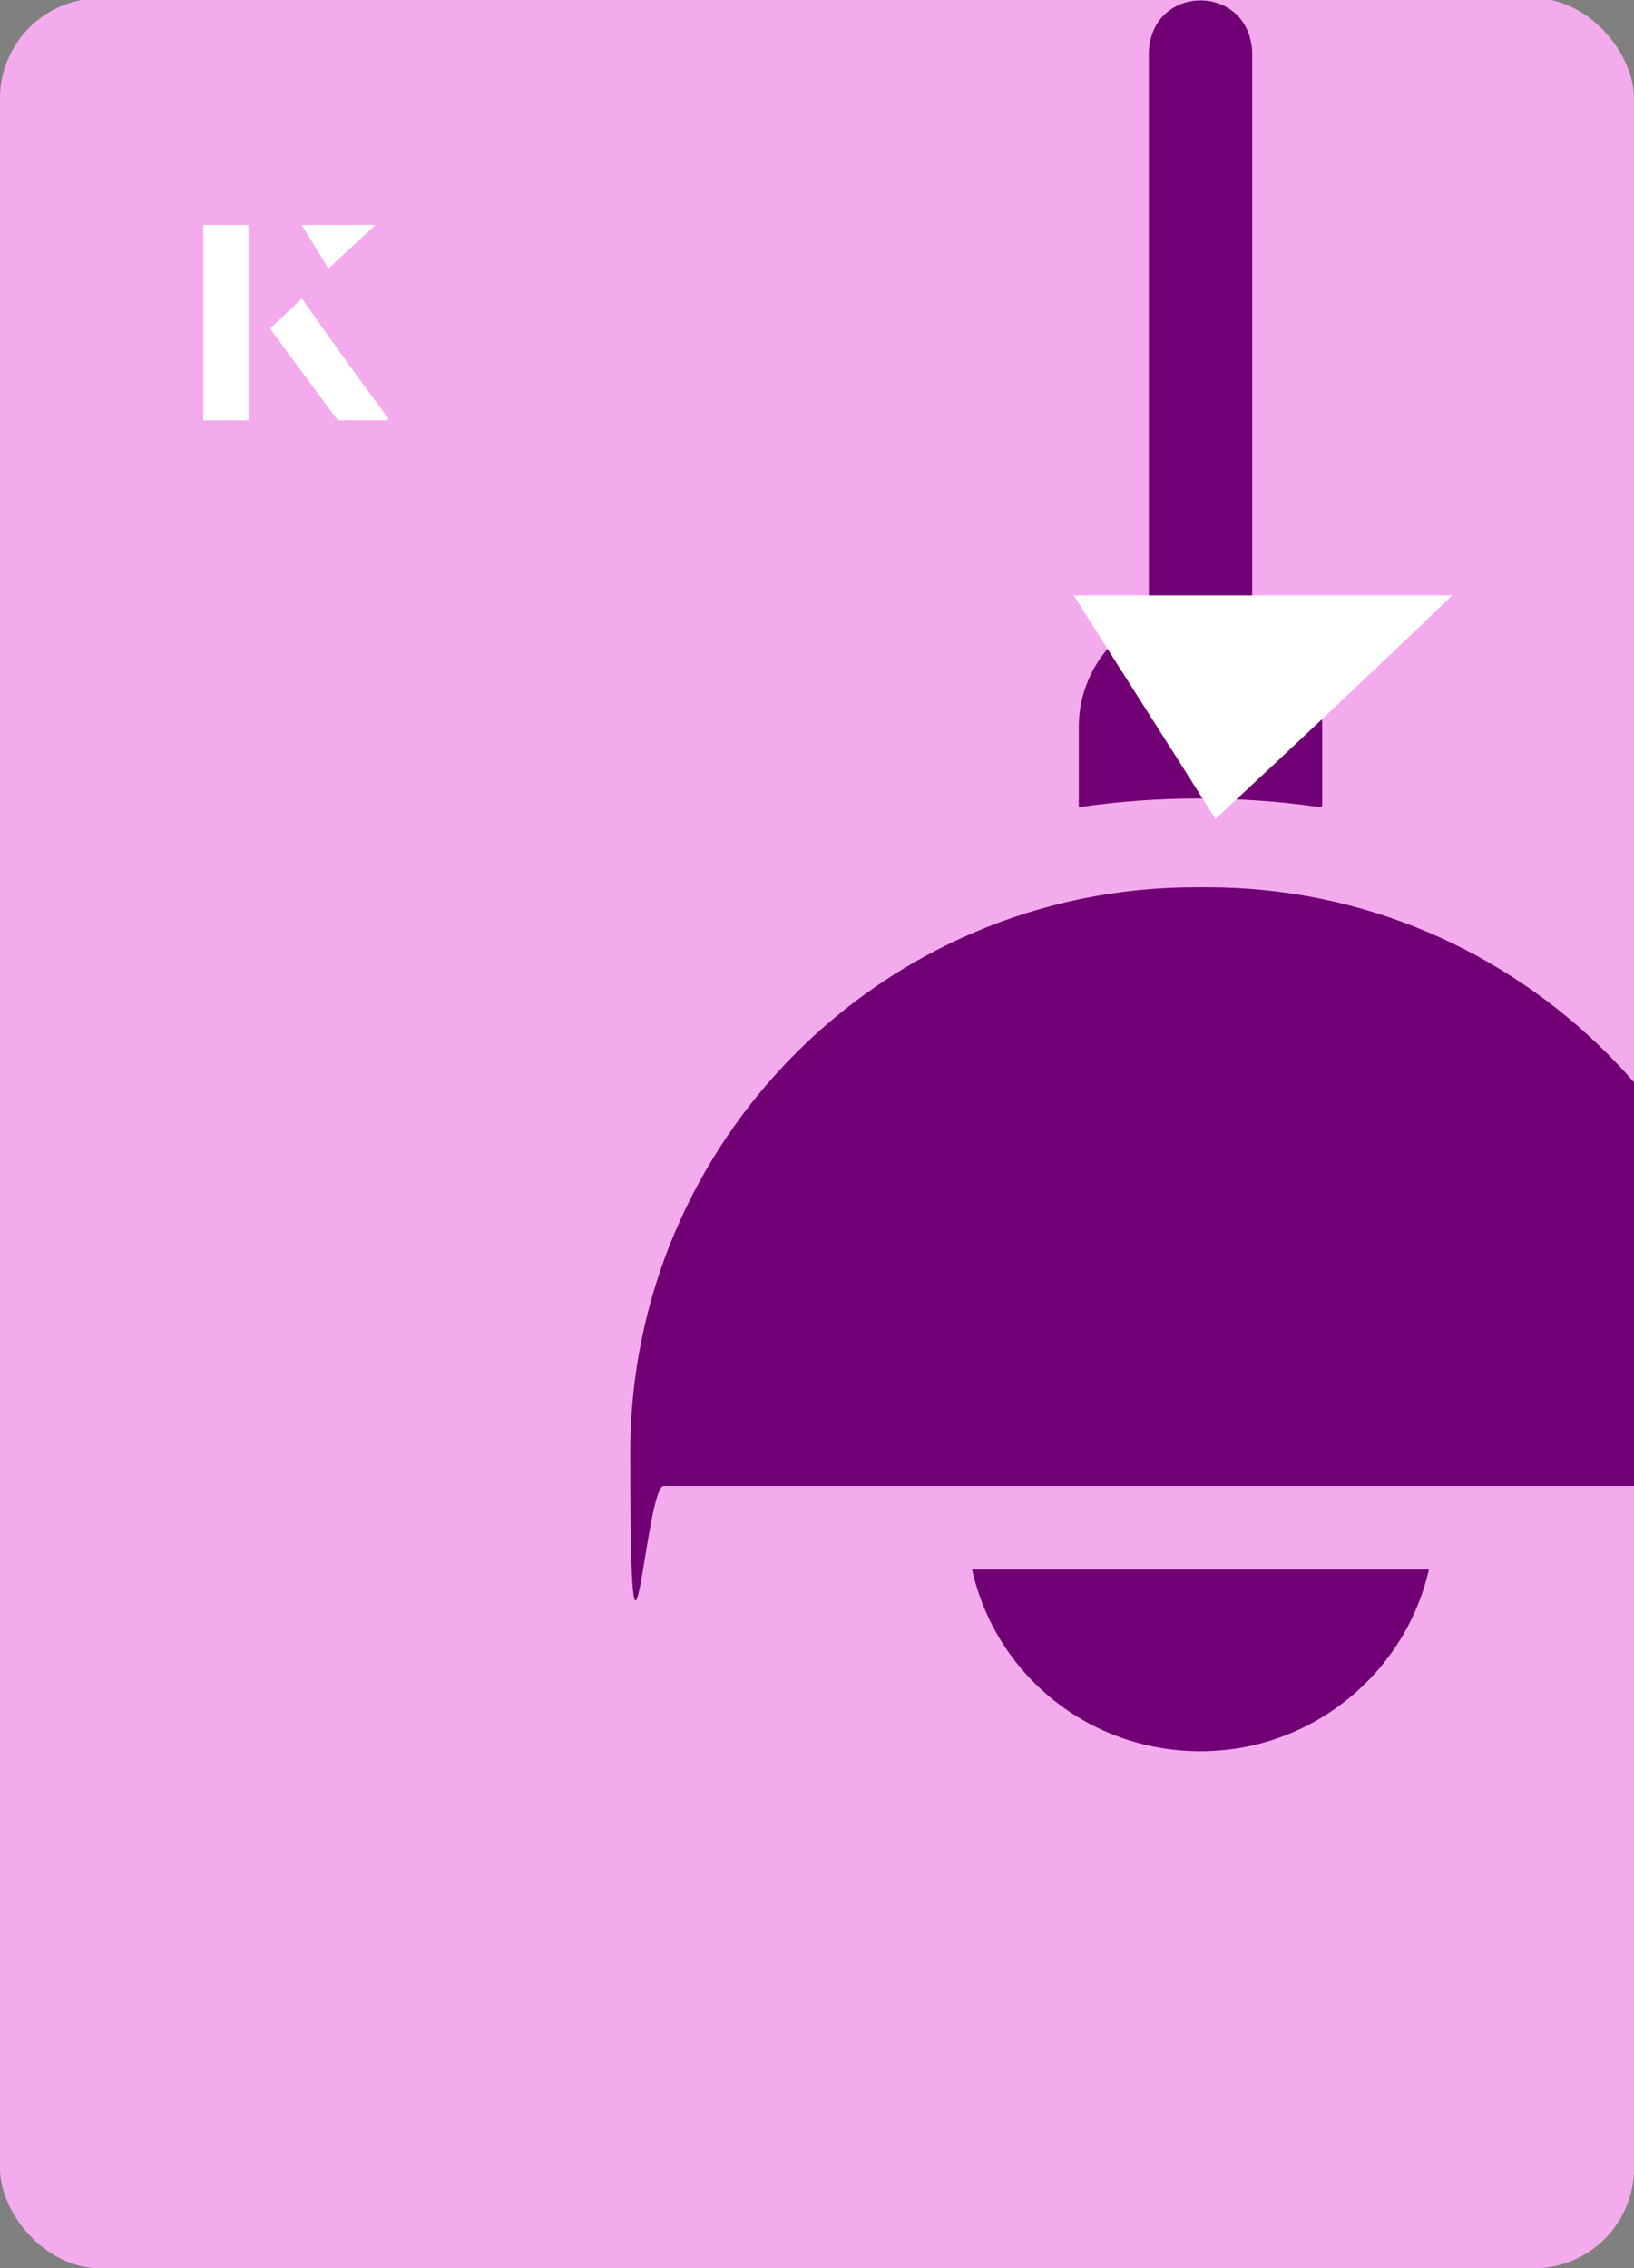 <?xml version="1.0" encoding="UTF-8"?><svg id="Layer_1" xmlns="http://www.w3.org/2000/svg" xmlns:xlink="http://www.w3.org/1999/xlink" viewBox="0 0 98 136"><rect x="0" y="0" width="98" height="136" fill="#808080" stroke="none"/><defs><clipPath id="clippath"><rect x="0" y="0" width="98" height="136.1" rx="6" ry="6" transform="translate(98 136) rotate(-180)" style="fill:none;"/></clipPath></defs><rect x="0" y="0" width="98" height="136.1" rx="6" ry="6" transform="translate(98 136) rotate(-180)" style="fill:#f4abed;"/><g style="clip-path:url(#clippath);"><path d="M79.3,48.3v-4.8c0-2.9-1.7-5.4-4.2-6.6V3.1c-.2-4.1-6-4.1-6.2,0v33.9c-2.5,1.2-4.2,3.7-4.2,6.6v4.8c4.7-.7,9.7-.7,14.5,0Z" style="fill:#720075;"/><path d="M72.4,53.2h-.7c-18.7,0-33.9,15.2-33.9,33.9s.9,2,2,2h64.5c1.1,0,2-.9,2-2,0-18.7-15.2-33.9-33.9-33.9h0Z" style="fill:#720075;"/><path d="M72,105c6.7,0,12.3-4.7,13.7-10.9h-27.4c1.4,6.3,7,10.9,13.7,10.9h0Z" style="fill:#720075;"/></g><path d="M72.9,49.1c-2.9-4.6-5.8-9.1-8.5-13.4h22.7c-5,4.8-9.9,9.4-14.2,13.4Z" style="fill:#fff;"/><path d="M14.9,13.5h-2.7v11.7h2.7v-11.7ZM16.2,19.7c1.3,1.8,2.6,3.5,3.9,5.3,0,0,.2.2.2.2,1,0,1.9,0,3,0-1.8-2.5-3.5-4.8-5.2-7.2-.7.6-1.3,1.2-1.9,1.8ZM19.7,16.1c.8-.8,1.8-1.7,2.8-2.6h-4.4c.5.8,1.1,1.7,1.6,2.6Z" style="fill:#fff;"/><path d="M14.9,13.5v11.7h-2.7v-11.7h2.7Z" style="fill:#fff;"/><path d="M16.2,19.7c.6-.6,1.2-1.1,1.9-1.8,1.7,2.4,3.4,4.8,5.2,7.2-1.1,0-2,0-3,0,0,0-.2,0-.2-.2-1.3-1.8-2.6-3.5-3.9-5.3Z" style="fill:#fff;"/><polygon points="19.7 16.1 18.1 13.5 22.5 13.5 19.7 16.1" style="fill:#fff;"/></svg>